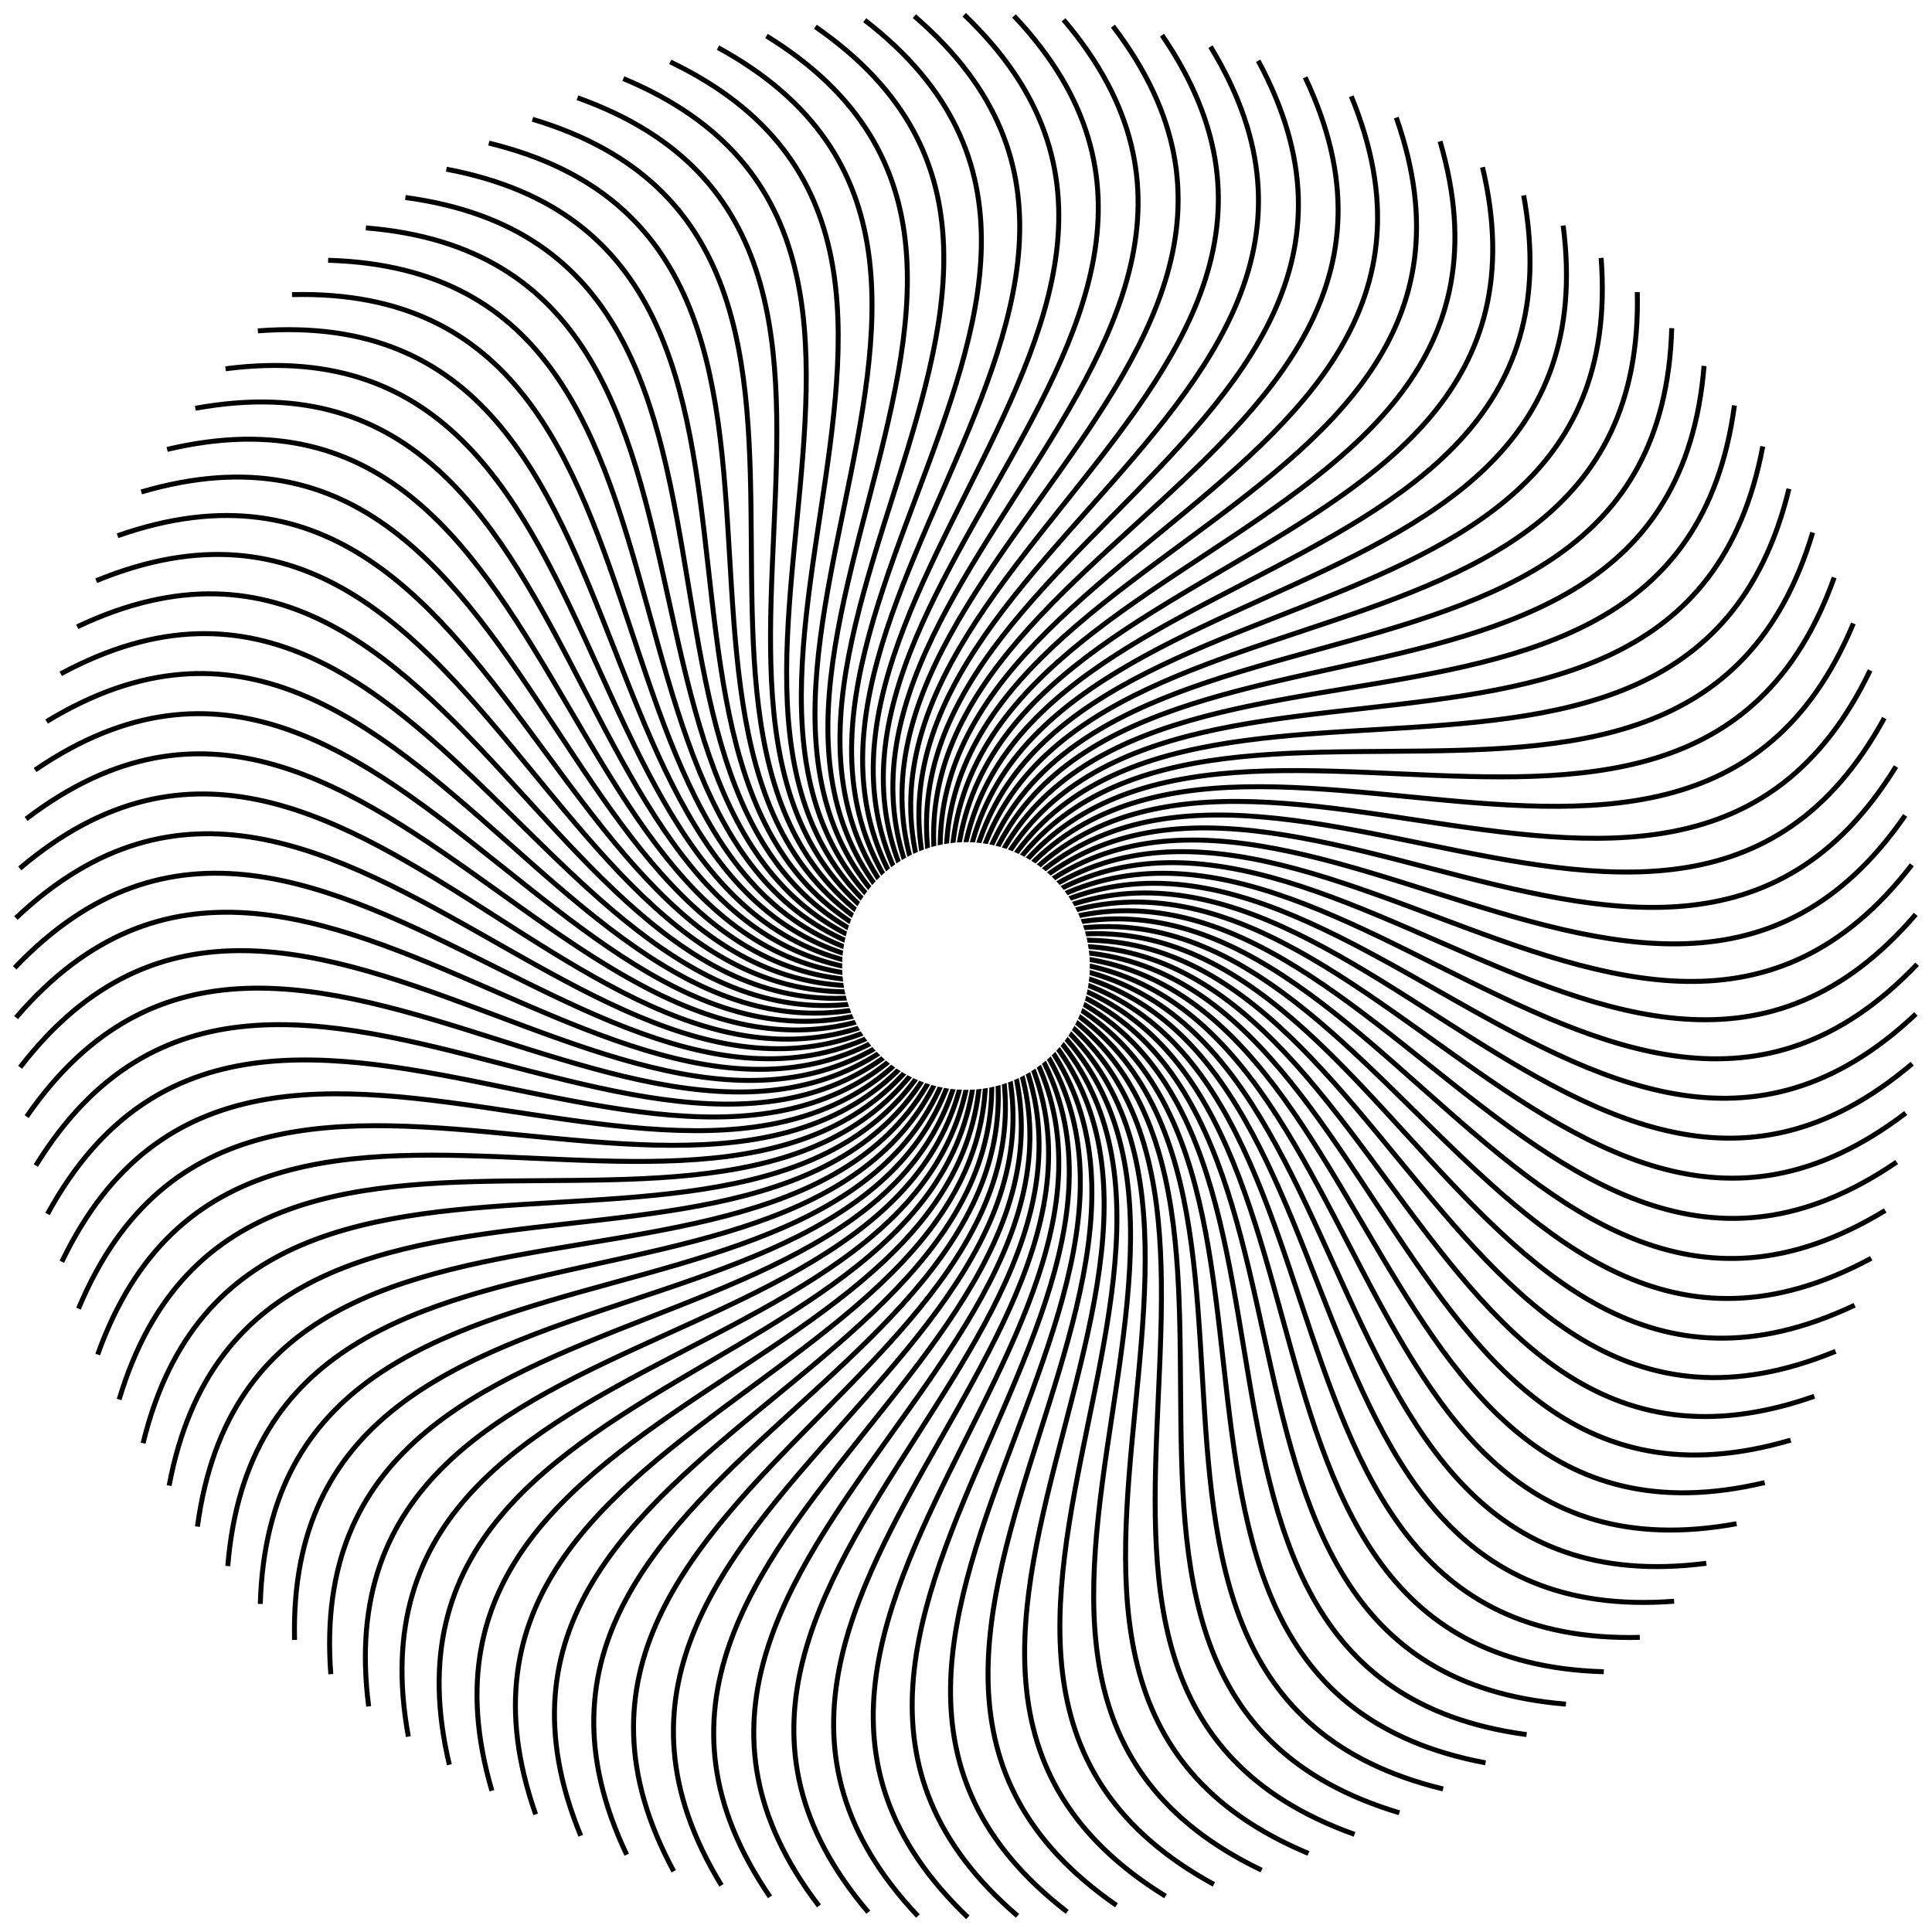 <svg xmlns="http://www.w3.org/2000/svg" viewBox="0 0 390 390"><path fill="#fff" d="M0 0h390v390H0z"/><path d="M204.69 3.22c62.232 65.916-70.873 126.67-10.024 191.26M244.352 9.42c47.168 77.415-95.661 109.17-49.571 185m87.076-170.68c30.042 85.53-116.27 86.893-86.951 170.65m120.64-148.85c11.602 89.907-131.79 60.82-120.53 148.84m148.97-120.51c-7.344 90.354-141.56 32.09-148.84 120.53m170.77-86.904c-25.969 86.853-145.14 1.957-170.65 86.951m185.11-49.5c-43.46 79.56-142.38-28.26-185 49.57m191.35-9.932c-59.05 68.782-133.38-57.244-191.26 10.024m189.24 30.07c-72.06 55-118.57-83.72-189.17-29.96m178.85 68.757c-81.921 38.817-98.57-106.55-178.8-68.637m160.64 104.44c-88.2 20.94-74.26-124.71-160.63-104.31m135.42 135.56c-90.62 2.14-46.7-137.43-135.42-135.43m104.28 160.75c-89.1-16.75-17.12-144.14-104.32-160.63m68.578 178.92c-83.663-34.905 13.224-144.55-68.637-178.8m29.88 189.27c-74.57-51.54 42.99-138.64-29.96-189.17m-10.124 191.34c-62.232-65.916 70.873-126.67 10.024-191.26m-49.686 185.06c-47.168-77.415 95.661-109.17 49.571-185m-87.07 170.68c-30.04-85.53 116.27-86.89 86.95-170.65m-120.66 148.85c-11.6-89.91 131.8-60.82 120.53-148.84m-148.97 120.51c7.344-90.354 141.56-32.09 148.84-120.53m-170.77 86.905c25.969-86.853 145.14-1.958 170.65-86.951m-185.11 49.5c43.459-79.556 142.37 28.26 185-49.571m-191.35 9.932c59.05-68.782 133.38 57.244 191.26-10.024M5.272 165.32c72.06-55 118.57 83.725 189.17 29.961m-178.85-68.757c81.921-38.817 98.57 106.55 178.8 68.637M33.742 90.721c88.201-20.937 74.263 124.71 160.63 104.31M58.952 59.471c90.627-2.141 46.711 137.43 135.43 135.43M90.102 34.151c89.092 16.748 17.118 144.14 104.31 160.63m-68.58-178.92c83.663 34.905-13.224 144.55 68.637 178.8m-29.88-189.26c74.577 51.537-42.988 138.64 29.961 189.17m30.118-189.28c55.001 72.06-83.725 118.57-29.961 189.17m68.757-178.85c38.817 81.921-106.55 98.57-68.637 178.8m104.44-160.65c20.937 88.201-124.71 74.263-104.31 160.63m135.55-135.43c2.141 90.627-137.43 46.711-135.43 135.43m160.76-104.28c-16.75 89.09-144.14 17.12-160.63 104.31m178.92-68.57c-34.91 83.66-144.55-13.23-178.81 68.63m189.27-29.88c-51.53 74.58-138.64-42.98-189.17 29.96m191.34 10.124c-65.916 62.232-126.67-70.873-191.26-10.024m185.06 49.69c-77.41 47.17-109.16-95.66-185-49.57m170.69 87.08c-85.53 30.04-86.89-116.27-170.65-86.95m148.85 120.66c-89.91 11.6-60.82-131.8-148.85-120.54m120.51 148.97c-90.35-7.34-32.09-141.55-120.53-148.84m86.904 170.77c-86.84-25.97-1.95-145.13-86.94-170.65m49.5 185.11c-79.56-43.46 28.26-142.37-49.57-185m9.932 191.35c-68.782-59.05 57.244-133.38-10.024-191.26m-30.07 189.24c-55-72.06 83.725-118.57 29.961-189.17m-68.757 178.85c-38.817-81.92 106.55-98.57 68.637-178.8M90.71 356.241c-20.94-88.2 124.71-74.26 104.31-160.62M59.46 331.041c-2.14-90.63 137.43-46.71 135.43-135.43M34.14 299.891c16.75-89.09 144.14-17.12 160.63-104.31M15.85 264.16c34.905-83.663 144.55 13.224 178.8-68.637M5.38 225.402c51.537-74.577 138.64 42.988 189.17-29.96M3.21 185.316c65.916-62.232 126.67 70.873 191.26 10.024M9.41 145.651c77.415-47.168 109.17 95.661 185 49.571m-170.68-87.07c85.53-30.042 86.893 116.27 170.65 86.951M45.53 74.443c89.907-11.603 60.82 131.79 148.84 120.53M73.86 46.003c90.354 7.344 32.09 141.56 120.53 148.84m-86.9-170.77c86.853 25.97 1.958 145.14 86.951 170.65m-49.5-185.11c79.556 43.46-28.26 142.37 49.571 185M184.58 3.263c68.782 59.05-57.244 133.38 10.024 191.26m20.1-190.53c58.697 69.083-77.405 122.79-20.02 190.48m59.303-182.2c43.051 79.777-101.24 104.01-59.185 182.15m95.889-165.89c25.524 86.985-120.66 80.69-95.763 165.87m128.28-142.34c6.881 90.391-134.8 53.84-128.16 142.33m155.07-112.55c-12.062 89.846-143.04 24.638-154.95 112.58m175.09-77.848c-30.479 85.375-145.04-5.641-174.97 77.901m187.44-39.744c-47.563 77.172-140.7-35.673-187.34 39.82m191.61.096c-62.569 65.597-130.21-64.146-191.53 0m187.4 39.932c-74.84 51.155-114.02-89.816-187.34-39.82m175.01 78.023c-83.82 34.47-92.84-111.57-174.95-77.91m154.96 112.71c-89.17 16.29-67.63-128.43-154.95-112.58m128.15 142.46c-90.62-2.6-39.46-139.68-128.16-142.33m95.723 165.99c-88.09-21.39-9.55-144.84-95.76-165.87m59.12 182.26c-81.72-39.23 20.77-143.65-59.18-182.15m19.933 190.57c-71.78-55.36 50.18-136.19-20.02-190.47m-20.12 190.55c-58.7-69.08 77.4-122.78 20.02-190.47m-59.303 182.2c-43.052-79.777 101.24-104.01 59.185-182.15m-95.89 165.89c-25.53-86.98 120.65-80.69 95.76-165.86m-128.28 142.33c-6.881-90.39 134.8-53.84 128.16-142.33m-155.08 112.54c12.062-89.846 143.04-24.638 154.95-112.58m-175.09 77.848c30.479-85.375 145.04 5.641 174.97-77.9M7.236 235.28c47.563-77.173 140.7 35.672 187.34-39.82m-191.61-.097c62.569-65.597 130.21 64.146 191.53 0m-187.41-39.93c74.84-51.155 114.02 89.816 187.34 39.82m-175.01-78.023c83.84-34.477 92.858 111.56 174.97 77.901M39.426 82.422c89.176-16.292 67.635 128.43 154.95 112.58M66.236 52.542c90.615 2.605 39.455 139.68 128.16 142.33M98.673 28.882c88.093 21.388 9.55 144.84 95.763 165.87m-59.13-182.26c81.721 39.236-20.771 143.66 59.185 182.15m-19.93-190.57c71.778 55.37-50.185 136.2 20.02 190.48m39.99-187.45c51.155 74.84-89.816 114.02-39.82 187.34m78.023-175.01c34.477 83.84-111.56 92.858-77.901 174.97m112.7-154.96c16.3 89.17-128.42 67.63-112.57 154.94m142.46-128.14c-2.605 90.615-139.68 39.455-142.33 128.16m165.99-95.73c-21.388 88.093-144.84 9.55-165.87 95.763m182.26-59.12c-39.23 81.73-143.65-20.76-182.15 59.19m190.57-19.933c-55.369 71.778-136.2-50.185-190.48 20.02m190.55 20.124c-69.07 58.7-122.78-77.4-190.47-20.02M377.733 254c-79.77 43.06-104-101.24-182.15-59.18m165.89 95.89c-86.98 25.52-80.68-120.66-165.86-95.76m142.33 128.28c-90.391 6.88-53.84-134.8-142.33-128.16m112.55 155.08c-89.85-12.06-24.64-143.04-112.58-154.95m77.848 175.09c-85.375-30.48 5.641-145.04-77.901-174.97m39.744 187.44c-77.17-47.56 35.68-140.69-39.81-187.34m-.096 191.61c-65.597-62.57 64.146-130.21 0-191.53m-39.932 187.4c-51.155-74.84 89.816-114.02 39.82-187.34m-78.023 175.01c-34.477-83.84 111.56-92.859 77.901-174.97m-112.7 154.96c-16.3-89.16 128.42-67.62 112.57-154.93m-142.46 128.14c2.605-90.616 139.68-39.456 142.33-128.16M28.884 291.33c21.388-88.093 144.84-9.55 165.87-95.763m-182.27 59.13c39.236-81.72 143.66 20.771 182.15-59.185M4.064 215.446c55.369-71.778 136.2 50.185 190.48-20.02M3.994 175.302c69.083-58.697 122.79 77.405 190.48 20.02m-182.21-59.3c79.777-43.052 104.01 101.24 182.15 59.185m-165.89-95.9c86.985-25.524 80.689 120.66 165.87 95.763M52.054 66.79c90.391-6.881 53.84 134.8 142.33 128.16M81.834 39.87c89.846 12.062 24.638 143.04 112.58 154.95m-77.85-175.09c85.375 30.48-5.641 145.04 77.901 174.97M154.725 7.26c77.172 47.563-35.673 140.7 39.82 187.34m.096-191.61c65.597 62.57-64.146 130.21 0 191.53" stroke="#000" fill="none"/><path d="M220 195a25 25 0 01-50 0 25 25 0 1150 0z" fill="#fff"/></svg>